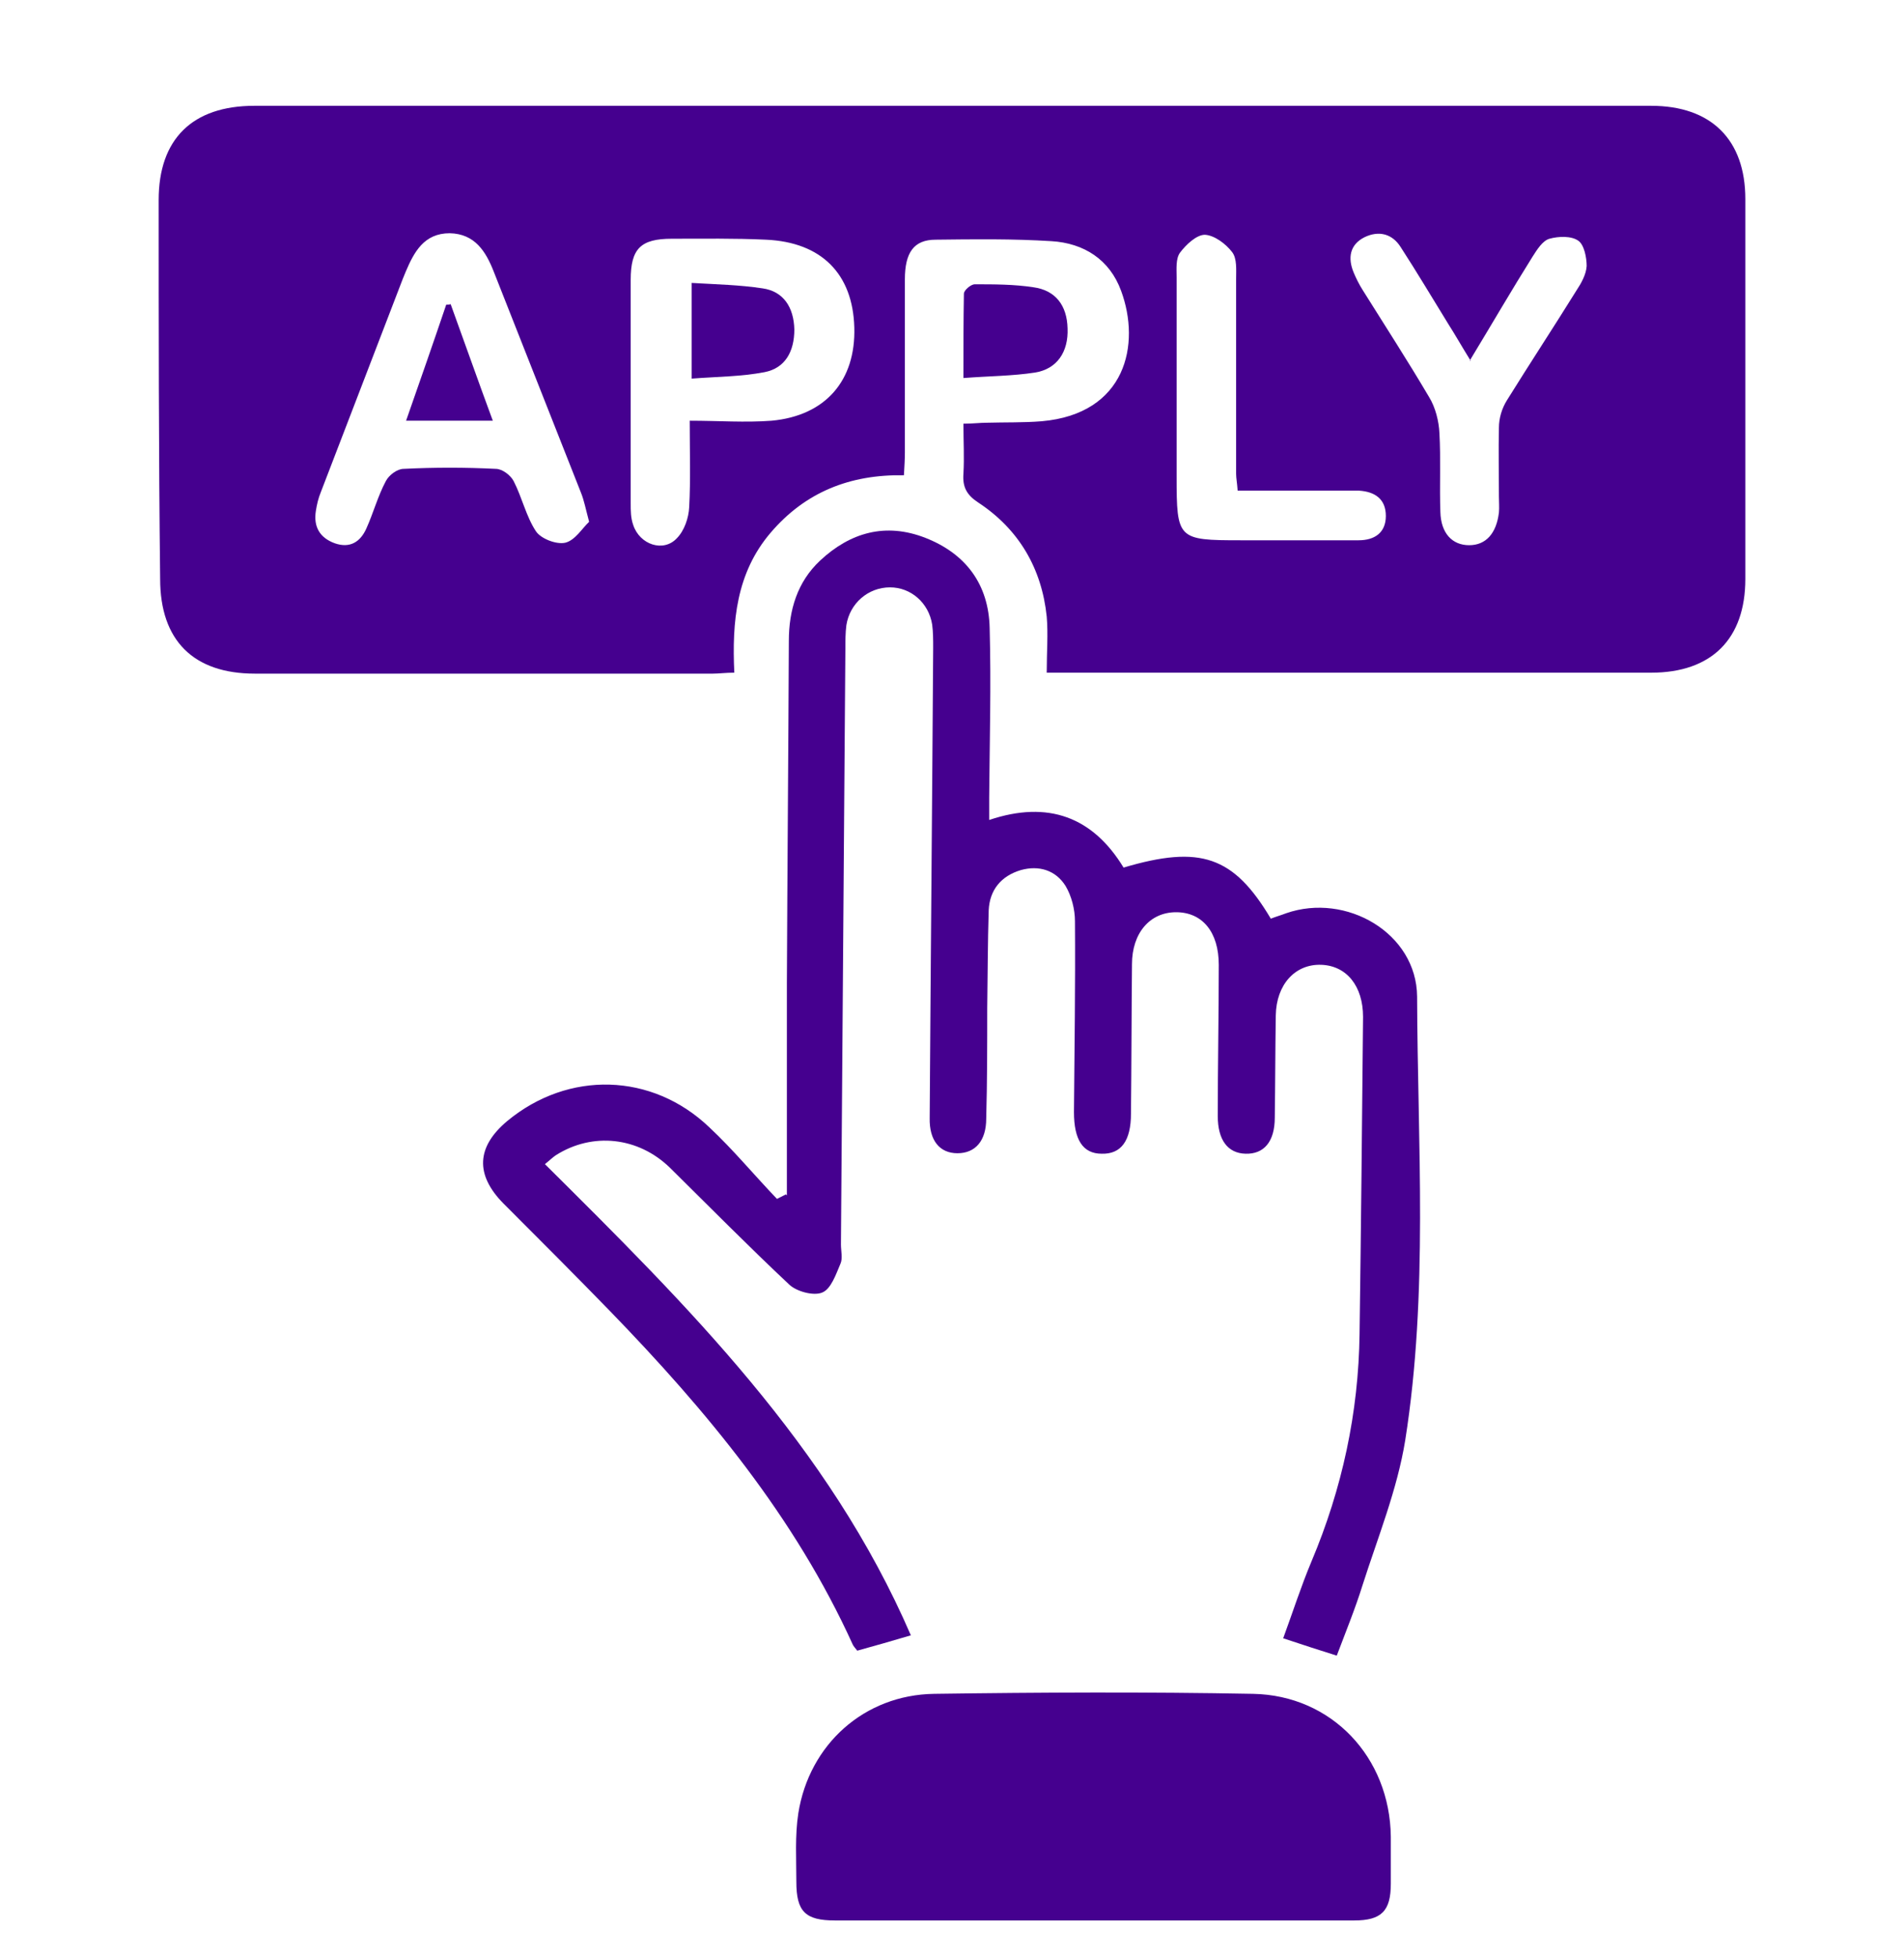 <svg xmlns="http://www.w3.org/2000/svg" width="36" height="37" viewBox="0 0 36 37" fill="none"><g clip-path="url(#clip0_516_908)"><path d="M19.791 12.716C19.791 12.322 19.819 11.984 19.791 11.656C19.697 10.747 19.266 10.006 18.497 9.5C18.281 9.359 18.197 9.209 18.216 8.956C18.234 8.647 18.216 8.347 18.216 8.009C18.394 8.009 18.525 7.991 18.656 7.991C19.003 7.981 19.35 7.991 19.697 7.963C21.291 7.822 21.572 6.509 21.197 5.497C20.981 4.906 20.494 4.597 19.884 4.559C19.153 4.513 18.422 4.522 17.691 4.531C17.278 4.531 17.109 4.775 17.109 5.281C17.109 6.369 17.109 7.466 17.109 8.553C17.109 8.684 17.1 8.816 17.091 8.984C16.069 8.966 15.225 9.303 14.569 10.072C13.922 10.831 13.838 11.75 13.884 12.716C13.716 12.716 13.594 12.734 13.481 12.734C10.594 12.734 7.706 12.734 4.819 12.734C3.656 12.734 3.028 12.106 3.028 10.944C3 8.544 3 6.162 3 3.781C3 2.628 3.638 2 4.809 2C13.613 2 22.416 2 31.219 2C32.353 2 33 2.638 33 3.763C33 6.153 33 8.553 33 10.944C33 12.078 32.362 12.716 31.219 12.716C27.553 12.716 23.878 12.716 20.212 12.716C20.091 12.716 19.969 12.716 19.791 12.716ZM11.137 9.856C11.072 9.613 11.044 9.463 10.988 9.322C10.434 7.925 9.891 6.537 9.338 5.141C9.188 4.756 8.981 4.419 8.503 4.409C8.016 4.409 7.828 4.766 7.669 5.141C7.65 5.188 7.631 5.234 7.612 5.281C7.097 6.622 6.581 7.963 6.066 9.303C6.019 9.416 5.991 9.537 5.972 9.659C5.925 9.959 6.047 10.166 6.328 10.269C6.619 10.372 6.816 10.241 6.928 9.988C7.059 9.697 7.144 9.378 7.294 9.097C7.35 8.984 7.509 8.863 7.631 8.863C8.213 8.834 8.794 8.834 9.375 8.863C9.497 8.863 9.656 8.984 9.713 9.097C9.872 9.406 9.947 9.762 10.134 10.044C10.228 10.184 10.519 10.297 10.688 10.259C10.875 10.213 11.006 9.988 11.137 9.866V9.856ZM13.05 7.953C13.584 7.953 14.091 7.991 14.588 7.953C15.609 7.859 16.181 7.194 16.153 6.191C16.125 5.178 15.534 4.578 14.484 4.531C13.894 4.503 13.294 4.513 12.703 4.513C12.113 4.513 11.925 4.7 11.925 5.291C11.925 6.697 11.925 8.113 11.925 9.519C11.925 9.65 11.925 9.791 11.972 9.922C12.094 10.297 12.544 10.447 12.797 10.175C12.938 10.034 13.022 9.791 13.031 9.584C13.059 9.069 13.041 8.553 13.041 7.953H13.05ZM27.806 6.819C27.637 6.547 27.516 6.331 27.384 6.125C27.084 5.638 26.794 5.15 26.484 4.672C26.325 4.419 26.072 4.353 25.8 4.484C25.519 4.625 25.481 4.878 25.594 5.15C25.641 5.263 25.697 5.375 25.762 5.478C26.184 6.153 26.616 6.819 27.019 7.503C27.141 7.7 27.206 7.963 27.216 8.188C27.244 8.684 27.216 9.181 27.234 9.678C27.244 10.081 27.459 10.306 27.778 10.306C28.097 10.306 28.294 10.081 28.341 9.688C28.35 9.594 28.341 9.491 28.341 9.387C28.341 8.956 28.331 8.516 28.341 8.084C28.341 7.906 28.397 7.719 28.491 7.569C28.922 6.875 29.372 6.191 29.803 5.497C29.897 5.356 29.991 5.188 30 5.028C30 4.869 29.953 4.625 29.841 4.55C29.709 4.456 29.466 4.466 29.297 4.513C29.166 4.55 29.062 4.719 28.978 4.85C28.584 5.478 28.209 6.125 27.788 6.819H27.806ZM23.4 9.266C23.391 9.125 23.372 9.041 23.372 8.956C23.372 7.728 23.372 6.5 23.372 5.272C23.372 5.103 23.391 4.888 23.297 4.766C23.175 4.606 22.959 4.447 22.781 4.438C22.622 4.438 22.425 4.625 22.312 4.775C22.228 4.888 22.247 5.084 22.247 5.244C22.247 6.5 22.247 7.747 22.247 9.003C22.247 10.194 22.266 10.213 23.456 10.213C24.197 10.213 24.947 10.213 25.688 10.213C25.988 10.213 26.203 10.072 26.203 9.753C26.203 9.434 25.997 9.294 25.697 9.275C25.566 9.275 25.425 9.275 25.284 9.275C24.666 9.275 24.047 9.275 23.4 9.275V9.266Z" fill="#45008F"></path><path d="M14.878 22.597C14.878 21.256 14.878 19.925 14.878 18.584C14.887 16.428 14.906 14.272 14.915 12.116C14.915 11.534 15.075 11 15.506 10.597C16.078 10.063 16.744 9.875 17.494 10.166C18.262 10.466 18.694 11.047 18.712 11.872C18.741 12.941 18.712 14 18.703 15.069C18.703 15.2 18.703 15.341 18.703 15.5C19.819 15.125 20.662 15.444 21.244 16.4C22.697 15.969 23.325 16.184 24.028 17.366C24.122 17.328 24.225 17.3 24.319 17.263C25.453 16.869 26.784 17.638 26.794 18.838C26.803 21.631 27.009 24.444 26.569 27.228C26.419 28.156 26.053 29.056 25.762 29.966C25.622 30.416 25.444 30.847 25.275 31.297C24.947 31.194 24.628 31.091 24.262 30.969C24.441 30.481 24.6 29.985 24.797 29.516C25.378 28.138 25.687 26.703 25.706 25.213C25.734 23.216 25.753 21.219 25.772 19.222C25.772 18.641 25.462 18.256 24.984 18.238C24.487 18.219 24.131 18.613 24.122 19.194C24.112 19.841 24.112 20.488 24.103 21.125C24.103 21.584 23.897 21.819 23.55 21.809C23.212 21.8 23.025 21.547 23.025 21.097C23.025 20.141 23.044 19.184 23.044 18.238C23.044 17.619 22.734 17.244 22.237 17.244C21.741 17.244 21.403 17.638 21.403 18.228C21.394 19.166 21.394 20.113 21.384 21.05C21.384 21.566 21.197 21.819 20.831 21.809C20.475 21.809 20.306 21.547 20.306 21.022C20.316 19.822 20.334 18.613 20.325 17.413C20.325 17.188 20.259 16.934 20.147 16.747C19.959 16.447 19.64 16.353 19.303 16.447C18.928 16.559 18.712 16.822 18.694 17.206C18.675 17.825 18.675 18.444 18.666 19.063C18.666 19.756 18.666 20.45 18.647 21.144C18.647 21.566 18.441 21.8 18.103 21.8C17.765 21.8 17.569 21.556 17.578 21.134C17.597 18.172 17.625 15.21 17.644 12.247C17.644 12.097 17.644 11.947 17.625 11.806C17.559 11.394 17.222 11.103 16.828 11.103C16.416 11.103 16.069 11.403 16.003 11.816C15.984 11.966 15.984 12.116 15.984 12.256C15.956 16.016 15.928 19.766 15.9 23.525C15.9 23.647 15.937 23.788 15.89 23.891C15.806 24.088 15.712 24.369 15.544 24.434C15.384 24.5 15.066 24.416 14.925 24.285C14.156 23.563 13.415 22.813 12.665 22.072C12.066 21.491 11.203 21.397 10.509 21.838C10.453 21.875 10.397 21.931 10.303 22.006C12.994 24.678 15.675 27.331 17.222 30.913C16.875 31.016 16.547 31.11 16.209 31.203C16.181 31.166 16.144 31.128 16.125 31.091C15.028 28.672 13.359 26.666 11.531 24.781C10.866 24.097 10.191 23.422 9.516 22.747C8.981 22.203 9.009 21.678 9.591 21.191C10.744 20.235 12.328 20.272 13.415 21.313C13.866 21.735 14.259 22.213 14.691 22.663C14.747 22.634 14.803 22.606 14.859 22.578L14.878 22.597Z" fill="#45008F"></path><path d="M20.663 36.303C19.041 36.303 17.419 36.303 15.788 36.303C15.226 36.303 15.057 36.135 15.057 35.572C15.057 35.141 15.029 34.7 15.094 34.278C15.3 32.975 16.341 32.038 17.663 32.019C19.669 31.991 21.675 31.981 23.691 32.019C25.182 32.047 26.279 33.219 26.297 34.719C26.297 35.019 26.297 35.309 26.297 35.609C26.297 36.125 26.119 36.303 25.604 36.303C23.954 36.303 22.304 36.303 20.654 36.303H20.663Z" fill="#45008F"></path><path d="M18.216 7.146C18.216 6.555 18.216 6.058 18.225 5.552C18.225 5.487 18.356 5.374 18.431 5.374C18.797 5.374 19.172 5.374 19.538 5.43C19.96 5.487 20.175 5.777 20.185 6.208C20.203 6.649 19.988 6.977 19.566 7.043C19.144 7.108 18.713 7.108 18.216 7.146Z" fill="#45008F"></path><path d="M9.318 7.953H7.678C7.94 7.203 8.193 6.481 8.437 5.759C8.465 5.759 8.493 5.759 8.521 5.75C8.784 6.472 9.037 7.194 9.318 7.953Z" fill="#45008F"></path><path d="M13.078 5.348C13.547 5.376 13.988 5.385 14.419 5.451C14.812 5.507 15.009 5.807 15.019 6.229C15.019 6.651 14.841 6.96 14.456 7.035C14.016 7.12 13.556 7.12 13.078 7.157V5.348Z" fill="#45008F"></path></g><defs><clipPath id="clip0_516_908"><rect width="36" height="36" fill="white" transform="translate(0 0.5)"></rect></clipPath></defs></svg>